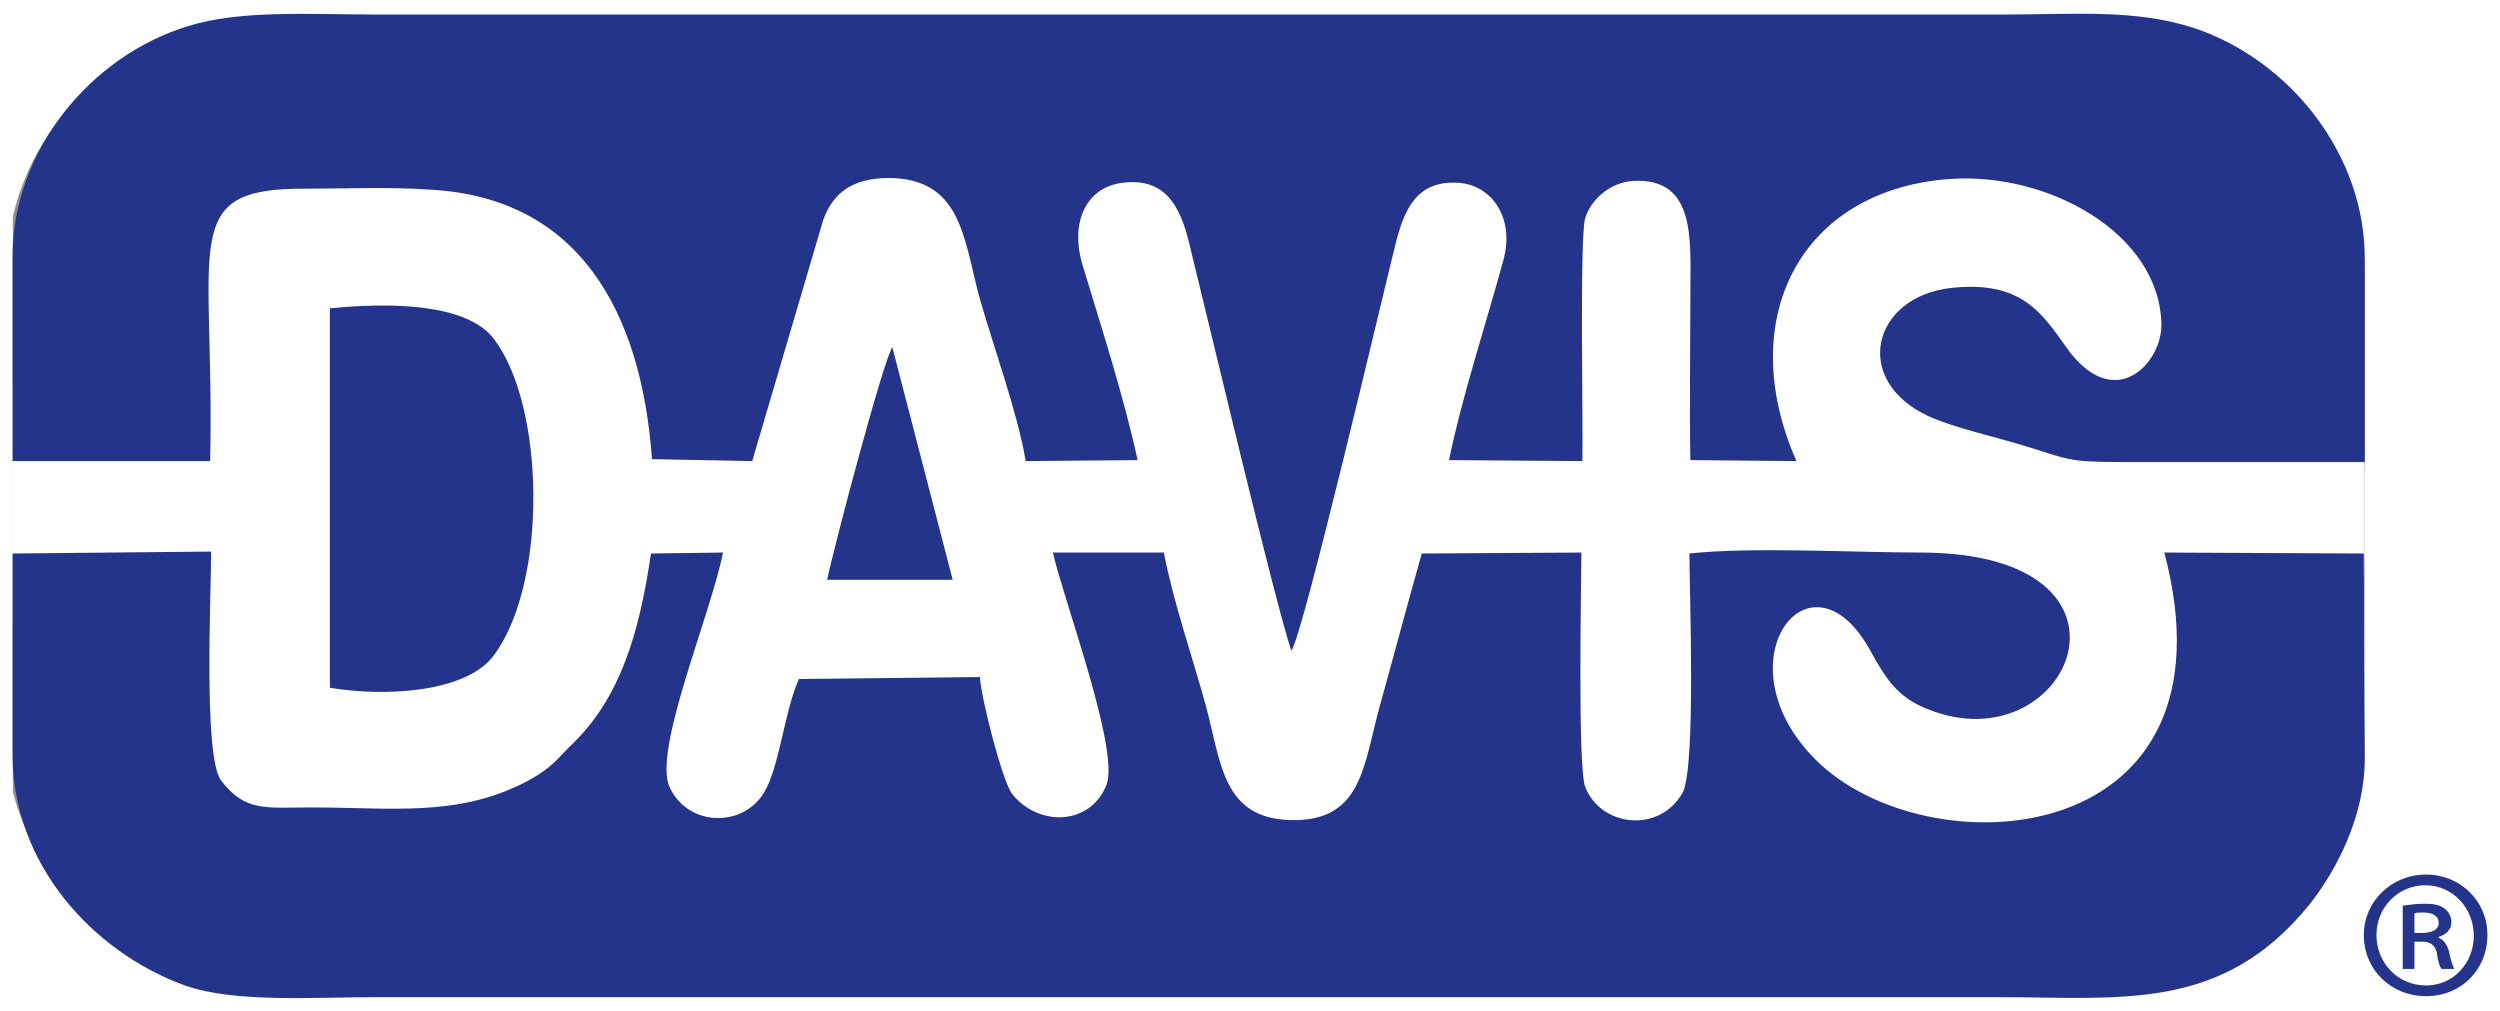 <?xml version="1.0" encoding="UTF-8"?> <svg xmlns="http://www.w3.org/2000/svg" width="794" height="321" viewBox="0 0 794 321" fill="none"><g clip-path="url(#clip0_413_3)" filter="url(#filter0_d_413_3)"><g filter="url(#filter1_f_413_3)"><rect x="2" y="3" width="749" height="309" rx="80" fill="#232323" fill-opacity="0.5"></rect></g><rect x="1" y="6" width="750" height="305" rx="142" fill="white"></rect><path fill-rule="evenodd" clip-rule="evenodd" d="M4 142.441H66.744C68.289 72.611 56.235 55.617 97.343 55.926C110.016 55.926 123.924 55.308 136.597 56.235C183.578 58.707 203.668 94.549 207.068 141.823L238.904 142.441L261.467 65.814C264.558 57.471 270.43 52.527 282.484 52.527C305.048 52.836 305.975 71.066 310.92 89.914C315.247 105.363 323.284 127.301 325.756 142.441L361.301 142.132C356.974 122.049 349.556 99.184 343.683 79.718C339.974 67.049 344.61 55.617 356.355 54.072C370.264 52.218 374.901 61.797 377.682 73.229C383.555 97.021 404.882 187.244 410.136 202.693C413.845 197.749 439.19 89.605 443.208 73.538C445.99 62.415 450.008 53.145 463.298 54.072C473.189 54.69 481.225 64.578 477.516 78.482C471.953 98.875 464.226 122.358 460.208 142.132L502.552 142.441C502.861 133.172 501.625 70.757 503.479 65.196C505.334 59.325 511.516 53.763 518.934 53.454C538.715 52.527 536.86 72.302 536.86 88.987C536.86 106.599 536.551 124.52 536.86 142.132L570.551 142.441C550.769 97.639 571.478 56.235 619.386 52.836C650.603 50.673 685.839 70.139 686.457 98.875C686.766 111.234 671.621 127.61 656.476 106.599C648.749 95.785 642.258 84.971 619.695 87.442C594.659 90.223 587.859 116.796 612.586 128.228C620.931 131.936 632.367 134.408 641.64 137.189C657.094 141.823 655.858 142.75 674.094 142.75C699.747 142.75 725.401 142.75 751.055 142.75C751.055 121.431 751.055 100.111 751.055 78.791C751.365 45.112 727.256 15.14 696.966 4.944C678.112 -1.236 658.33 0.618 636.076 0.618H119.906C98.27 0.618 76.326 -0.927 59.635 4.326C28.418 13.904 4 44.185 4 77.246C4 98.875 4 120.504 4 142.441Z" fill="#24348B"></path><path fill-rule="evenodd" clip-rule="evenodd" d="M283.412 106.291C280.63 109.998 264.558 170.868 262.703 180.138H302.575L283.412 106.291Z" fill="#24348B"></path><path fill-rule="evenodd" clip-rule="evenodd" d="M104.761 214.434C123.306 217.524 148.651 215.67 156.996 203.929C173.996 180.755 173.069 125.138 156.996 103.818C148.342 92.077 122.997 92.077 104.761 93.931V214.434Z" fill="#24348B"></path><path fill-rule="evenodd" clip-rule="evenodd" d="M750.746 171.795L687.384 171.486C712.111 265.108 615.059 272.523 578.278 238.844C544.587 207.637 574.569 167.16 594.041 202.693C598.986 211.653 602.695 217.524 612.277 221.232C657.403 239.462 686.766 171.486 609.804 171.486C588.786 171.486 556.333 169.632 536.551 171.795C536.551 182.918 538.715 239.771 534.388 247.804C526.97 260.782 508.425 258.619 503.479 245.951C501.007 239.771 502.243 180.755 502.243 171.486L451.553 171.795C446.917 188.171 442.59 204.547 437.954 221.232C433.008 239.462 432.39 257.074 409.827 256.456C388.191 255.838 387.882 238.226 382.937 219.996C378.609 204.238 372.737 187.553 369.646 171.486H334.411C337.501 185.699 355.737 234.209 351.41 245.333C346.156 258.31 329.774 258.619 321.429 248.113C318.338 244.097 311.538 217.524 311.229 211.035L253.74 211.653C249.103 221.85 247.558 239.771 242.613 247.804C235.813 258.928 218.504 258.619 212.632 245.951C207.377 234.209 225.613 191.57 229.631 171.486L206.759 171.795C203.05 196.822 197.177 217.215 182.032 232.046C177.087 236.681 175.851 239.771 166.269 244.715C144.633 255.529 124.234 252.439 98.889 252.439C84.362 252.439 77.871 253.984 70.144 243.788C64.58 236.063 67.053 184.772 67.053 171.177L4 171.795C4 193.114 4 214.434 4 235.754C4 270.051 29.036 298.169 58.708 308.983C74.471 314.545 99.198 312.691 120.215 312.691H633.913C673.475 312.691 705.62 317.635 733.438 283.338C741.783 272.832 751.055 255.529 751.055 236.99C750.746 215.052 750.746 193.423 750.746 171.795Z" fill="#24348B"></path><path d="M770.528 273.759C781.346 273.759 790 282.102 790 292.916C790 304.04 781.655 312.382 770.528 312.382C759.401 312.382 750.747 304.04 750.747 292.916C750.747 282.411 759.401 273.759 770.528 273.759ZM770.219 277.158C761.564 277.158 754.765 284.265 754.765 292.916C754.765 301.877 761.564 308.983 770.528 308.983C779.182 308.983 785.673 301.877 785.673 293.225C785.673 284.574 779.182 277.158 770.219 277.158ZM766.819 303.731H763.11V283.647C765.274 283.338 767.437 283.029 770.219 283.029C773.619 283.029 775.164 283.647 776.4 284.574C777.637 285.501 778.564 287.046 778.564 288.899C778.564 291.371 776.71 292.916 774.546 293.534V293.843C776.091 294.461 777.328 296.006 777.946 298.787C778.564 301.877 779.182 303.113 779.491 303.731H775.473C774.855 303.113 774.237 301.259 773.928 298.478C773.31 296.315 772.073 295.079 769.292 295.079H766.819V303.731ZM766.819 292.298H769.292C772.073 292.298 774.546 291.371 774.546 289.208C774.546 287.355 773.31 285.81 769.601 285.81C768.055 285.81 767.437 285.81 766.819 286.119V292.298Z" fill="#24348B"></path></g><defs><filter id="filter0_d_413_3" x="0" y="0" width="794" height="321" filterUnits="userSpaceOnUse" color-interpolation-filters="sRGB"><feFlood flood-opacity="0" result="BackgroundImageFix"></feFlood><feColorMatrix in="SourceAlpha" type="matrix" values="0 0 0 0 0 0 0 0 0 0 0 0 0 0 0 0 0 0 127 0" result="hardAlpha"></feColorMatrix><feOffset dy="4"></feOffset><feGaussianBlur stdDeviation="2"></feGaussianBlur><feComposite in2="hardAlpha" operator="out"></feComposite><feColorMatrix type="matrix" values="0 0 0 0 0 0 0 0 0 0 0 0 0 0 0 0 0 0 0.25 0"></feColorMatrix><feBlend mode="normal" in2="BackgroundImageFix" result="effect1_dropShadow_413_3"></feBlend><feBlend mode="normal" in="SourceGraphic" in2="effect1_dropShadow_413_3" result="shape"></feBlend></filter><filter id="filter1_f_413_3" x="-8" y="-7" width="769" height="329" filterUnits="userSpaceOnUse" color-interpolation-filters="sRGB"><feFlood flood-opacity="0" result="BackgroundImageFix"></feFlood><feBlend mode="normal" in="SourceGraphic" in2="BackgroundImageFix" result="shape"></feBlend><feGaussianBlur stdDeviation="5" result="effect1_foregroundBlur_413_3"></feGaussianBlur></filter><clipPath id="clip0_413_3"><rect width="786" height="313" fill="white" transform="translate(4)"></rect></clipPath></defs></svg> 